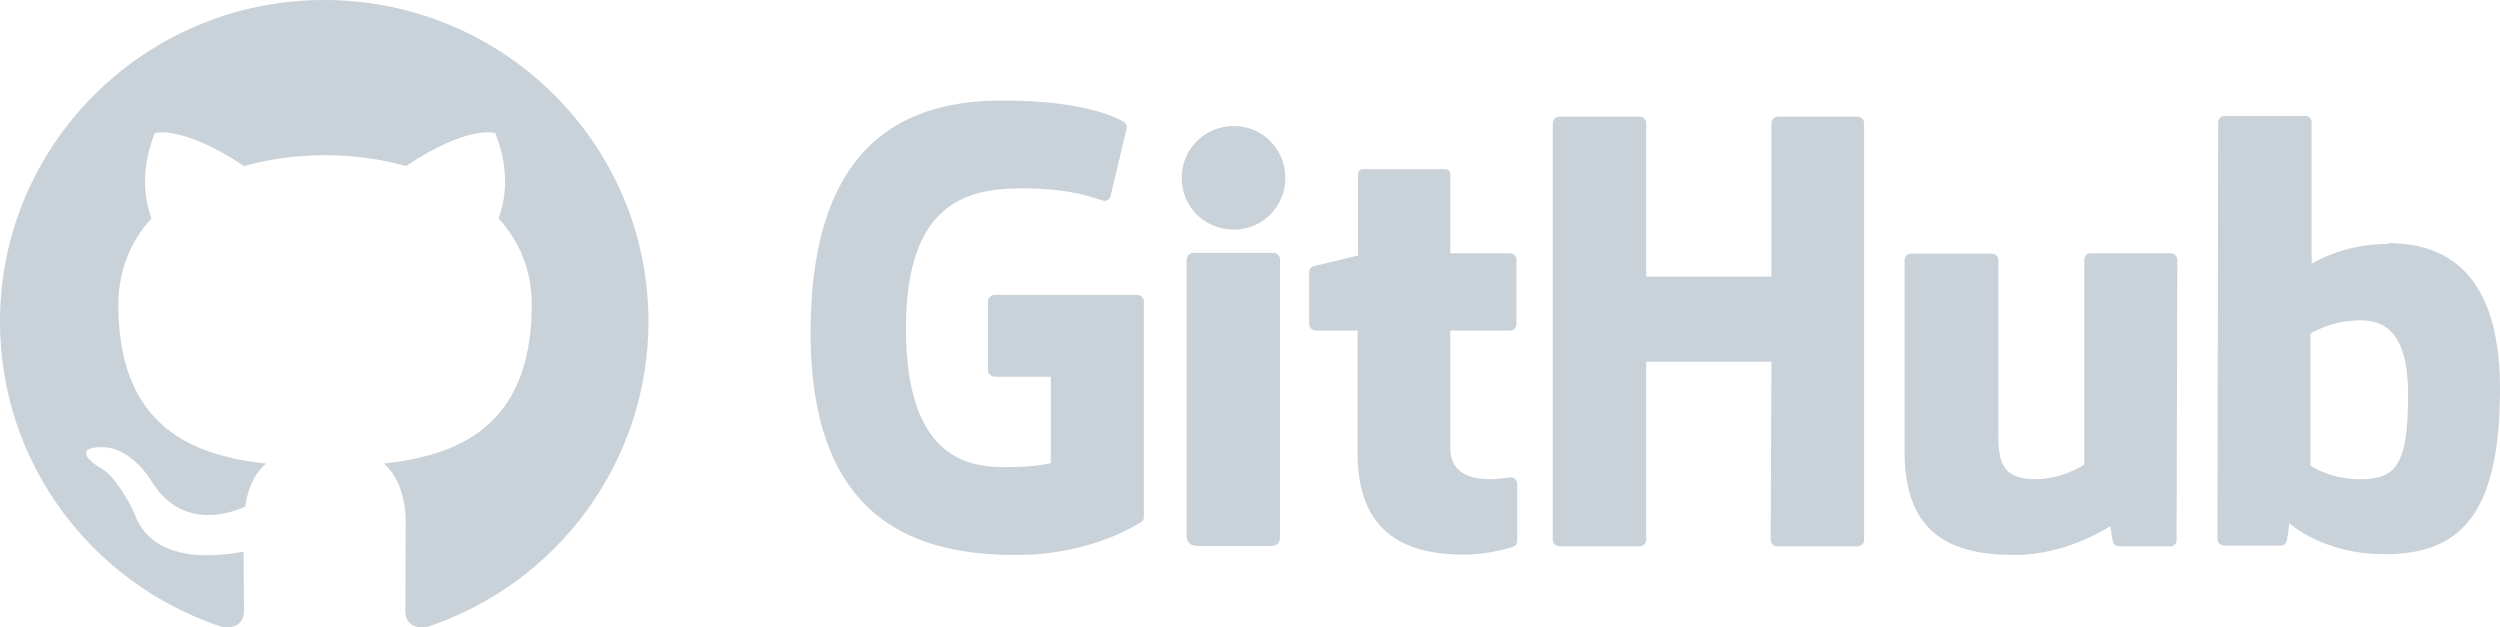 <svg width="255" height="64" viewBox="0 0 255 64" fill="none" xmlns="http://www.w3.org/2000/svg">
<path fill-rule="evenodd" clip-rule="evenodd" d="M33.072 0C14.8 0 0 14.682 0 32.809C0 47.328 9.467 59.59 22.613 63.937C24.267 64.224 24.887 63.24 24.887 62.379C24.887 61.6 24.846 59.016 24.846 56.268C16.536 57.786 14.386 54.258 13.725 52.413C13.353 51.47 11.741 48.558 10.335 47.779C9.178 47.163 7.524 45.646 10.294 45.605C12.898 45.564 14.759 47.984 15.379 48.968C18.355 53.93 23.109 52.536 25.011 51.675C25.3 49.542 26.169 48.107 27.119 47.286C19.761 46.466 12.072 43.636 12.072 31.087C12.072 27.519 13.353 24.566 15.461 22.269C15.131 21.449 13.973 18.086 15.792 13.575C15.792 13.575 18.562 12.714 24.887 16.938C27.533 16.2 30.344 15.831 33.155 15.831C35.966 15.831 38.778 16.2 41.423 16.938C47.748 12.673 50.518 13.575 50.518 13.575C52.337 18.086 51.18 21.449 50.849 22.269C52.957 24.566 54.239 27.478 54.239 31.087C54.239 43.678 46.508 46.466 39.15 47.286C40.348 48.312 41.382 50.28 41.382 53.356C41.382 57.745 41.341 61.272 41.341 62.379C41.341 63.24 41.961 64.265 43.614 63.937C50.18 61.739 55.885 57.553 59.927 51.968C63.968 46.385 66.143 39.684 66.145 32.809C66.145 14.682 51.345 0 33.072 0Z" fill="#C9D1D9"/>
<path d="M154.178 48.646H154.101C154.136 48.646 154.159 48.684 154.194 48.688H154.217L154.178 48.65V48.646ZM154.194 48.688C153.835 48.692 152.932 48.879 151.979 48.879C148.97 48.879 147.928 47.501 147.928 45.702V33.717H154.063C154.41 33.717 154.68 33.411 154.68 32.99V26.483C154.68 26.138 154.371 25.832 154.063 25.832H147.928V17.756C147.928 17.449 147.735 17.258 147.388 17.258H139.053C138.706 17.258 138.513 17.449 138.513 17.756V26.062C138.513 26.062 134.307 27.095 134.037 27.134C133.729 27.21 133.536 27.478 133.536 27.784V32.99C133.536 33.411 133.844 33.717 134.192 33.717H138.475V46.273C138.475 55.612 145.034 56.569 149.51 56.569C151.555 56.569 154.024 55.918 154.41 55.727C154.641 55.651 154.757 55.383 154.757 55.115V49.373C154.763 49.21 154.709 49.051 154.605 48.924C154.502 48.798 154.356 48.712 154.194 48.684V48.688ZM245.624 40.263C245.624 33.335 242.807 32.416 239.836 32.722C237.521 32.875 235.669 34.024 235.669 34.024V47.497C235.669 47.497 237.56 48.799 240.376 48.875C244.351 48.99 245.624 47.574 245.624 40.263ZM255 39.65C255 52.78 250.717 56.531 243.232 56.531C236.904 56.531 233.508 53.354 233.508 53.354C233.508 53.354 233.354 55.115 233.161 55.344C233.045 55.574 232.852 55.651 232.621 55.651H226.91C226.525 55.651 226.177 55.344 226.177 55L226.254 12.473C226.254 12.129 226.563 11.823 226.91 11.823H235.129C235.476 11.823 235.785 12.129 235.785 12.473V26.904C235.785 26.904 238.949 24.875 243.579 24.875L243.54 24.799C248.171 24.799 255 26.521 255 39.65ZM221.354 25.832H213.251C212.827 25.832 212.596 26.138 212.596 26.559V47.383C212.596 47.383 210.473 48.875 207.58 48.875C204.686 48.875 203.837 47.574 203.837 44.703V26.521C203.837 26.177 203.528 25.87 203.181 25.87H194.924C194.577 25.87 194.268 26.177 194.268 26.521V46.081C194.268 54.502 199.014 56.607 205.535 56.607C210.898 56.607 215.258 53.66 215.258 53.66C215.258 53.66 215.451 55.153 215.567 55.383C215.644 55.574 215.914 55.727 216.184 55.727H221.354C221.779 55.727 222.01 55.421 222.01 55.076L222.087 26.483C222.087 26.138 221.779 25.832 221.354 25.832ZM129.909 25.794H121.69C121.343 25.794 121.034 26.138 121.034 26.559V54.655C121.034 55.421 121.536 55.689 122.192 55.689H129.6C130.372 55.689 130.565 55.344 130.565 54.655V26.445C130.565 26.1 130.256 25.794 129.909 25.794ZM125.857 12.856C122.886 12.856 120.533 15.191 120.533 18.138C120.533 21.086 122.886 23.421 125.857 23.421C128.751 23.421 131.105 21.086 131.105 18.138C131.105 15.191 128.751 12.856 125.857 12.856ZM189.483 11.899H181.342C180.995 11.899 180.686 12.205 180.686 12.55V28.205H167.915V12.55C167.915 12.205 167.606 11.899 167.259 11.899H159.04C158.693 11.899 158.384 12.205 158.384 12.55V55.076C158.384 55.421 158.731 55.727 159.04 55.727H167.259C167.606 55.727 167.915 55.421 167.915 55.076V36.894H180.686L180.609 55.076C180.609 55.421 180.918 55.727 181.265 55.727H189.483C189.831 55.727 190.139 55.421 190.139 55.076V12.55C190.139 12.205 189.831 11.899 189.483 11.899ZM116.674 30.732V52.703C116.674 52.856 116.636 53.124 116.443 53.201C116.443 53.201 111.62 56.607 103.671 56.607C94.064 56.607 82.681 53.622 82.681 33.947C82.681 14.272 92.636 10.215 102.359 10.253C110.771 10.253 114.166 12.129 114.706 12.473C114.861 12.665 114.938 12.818 114.938 13.009L113.317 19.823C113.317 20.167 112.97 20.588 112.546 20.473C111.157 20.052 109.073 19.21 104.173 19.21C98.501 19.21 92.405 20.818 92.405 33.488C92.405 46.158 98.192 47.651 102.359 47.651C105.909 47.651 107.182 47.229 107.182 47.229V38.425H101.511C101.086 38.425 100.777 38.119 100.777 37.775V30.732C100.777 30.387 101.086 30.081 101.511 30.081H115.941C116.366 30.081 116.674 30.387 116.674 30.732Z" fill="#C9D1D9"/>
</svg>
